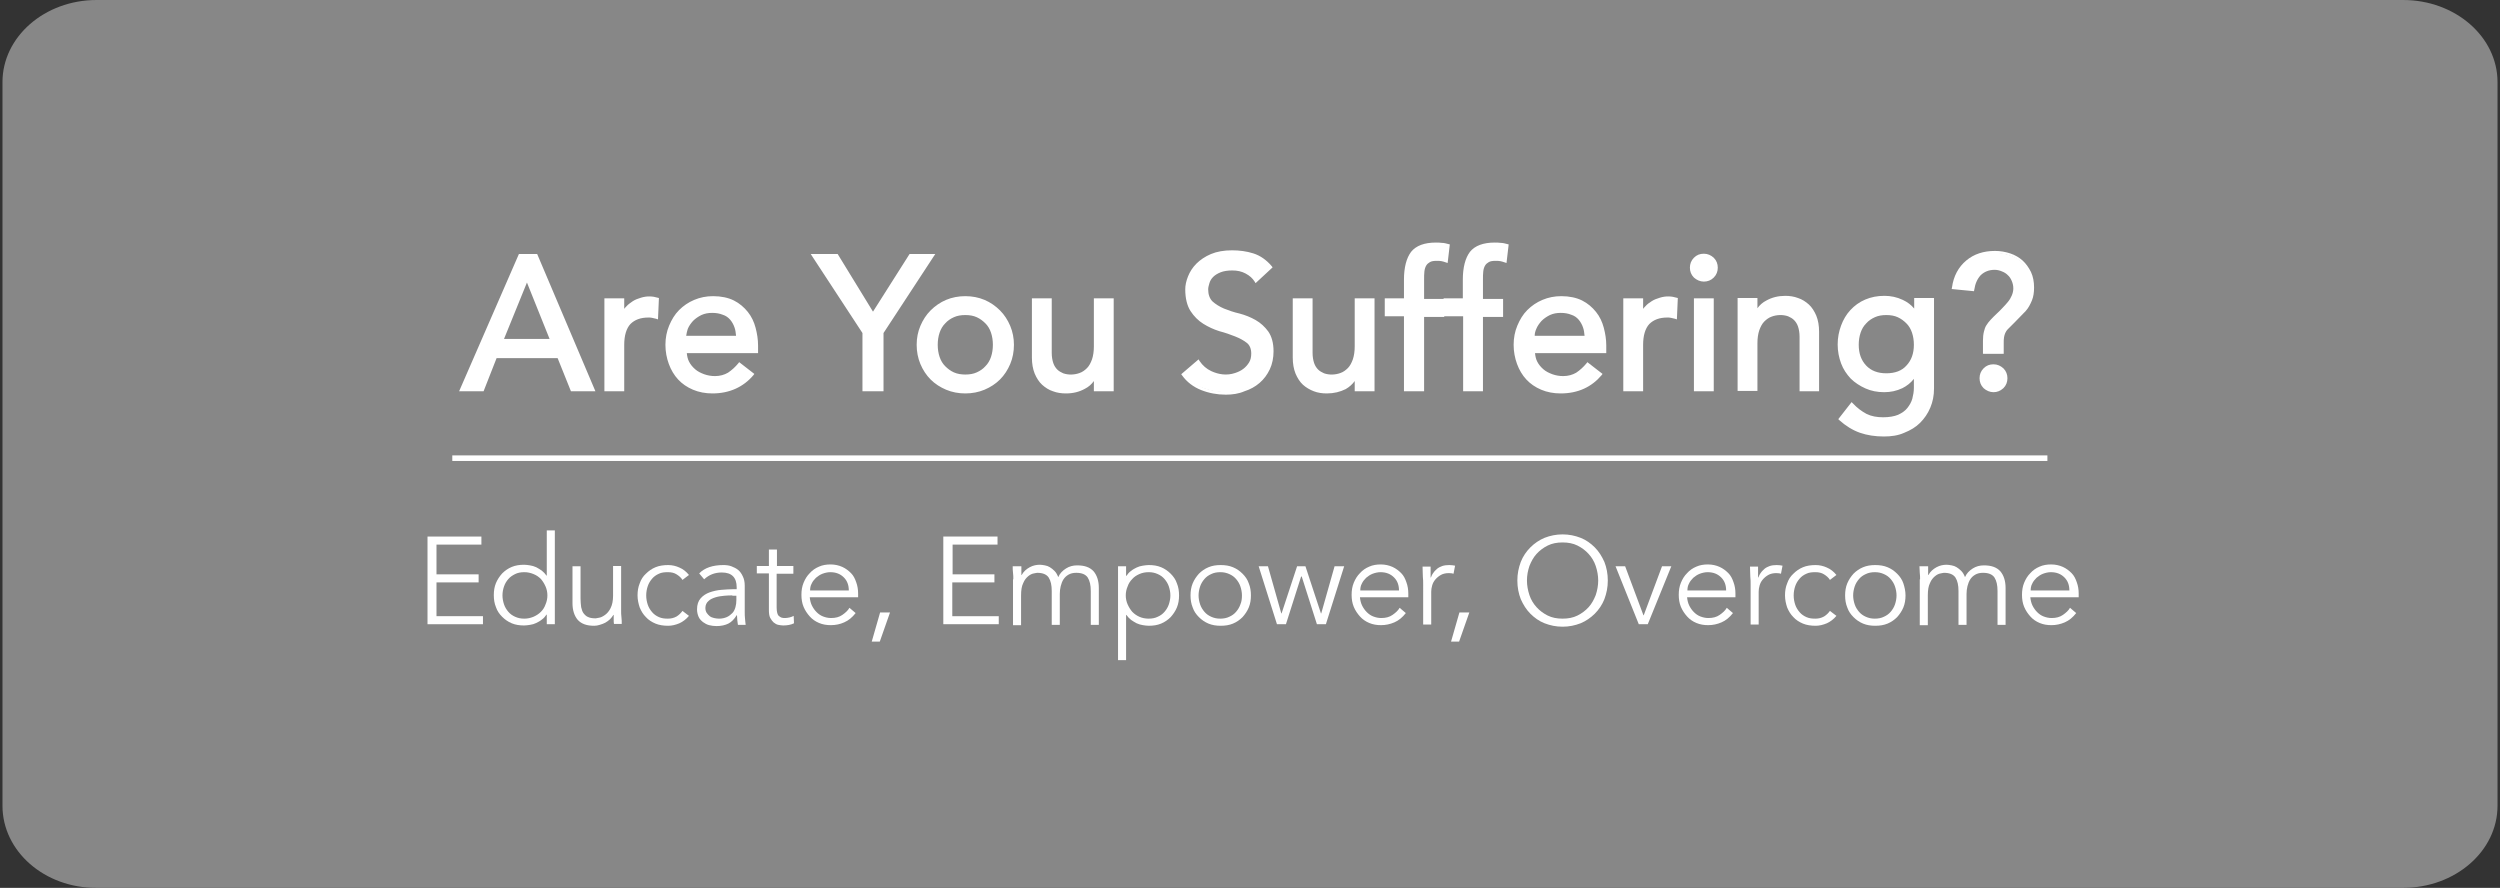 <?xml version="1.0" encoding="utf-8"?>
<!-- Generator: Adobe Illustrator 25.2.3, SVG Export Plug-In . SVG Version: 6.00 Build 0)  -->
<svg version="1.1" id="Layer_1" xmlns="http://www.w3.org/2000/svg" xmlns:xlink="http://www.w3.org/1999/xlink" x="0px" y="0px"
	 viewBox="0 0 807 286.6" style="enable-background:new 0 0 807 286.6;" xml:space="preserve">
<rect x="0" y="0" width="807" height="286.6" fill="#333333" stroke="none"/>
<style type="text/css">
	.st0{fill:#878787;}
	.st1{enable-background:new    ;}
	.st2{fill:#FFFFFF;}
</style>
<g>
	<path class="st0" d="M31.2,0h744.5c16.9,0,30.5,11.9,30.5,26.5v233.6c0,14.7-13.7,26.5-30.5,26.5H31.2
		c-16.8,0.1-30.4-11.8-30.4-26.5V26.5C0.8,11.9,14.4,0,31.2,0z"/>
</g>
<g class="st1">
	<g>
		<path class="st2" d="M140.9,198.9h15v2.6h-17.9v-28.3h17.4v2.6h-14.5v9.6h13.6v2.6h-13.6V198.9z"/>
	</g>
	<g>
		<path class="st2" d="M179.1,201.5h-2.6v-3.1h-0.1c-0.4,0.6-0.9,1.2-1.5,1.6c-0.6,0.5-1.2,0.8-1.8,1.1c-0.6,0.3-1.3,0.5-2,0.6
			c-0.7,0.1-1.3,0.2-1.9,0.2c-1.5,0-2.8-0.2-4-0.7c-1.2-0.5-2.2-1.2-3.1-2.1c-0.9-0.9-1.6-1.9-2-3.1c-0.5-1.2-0.7-2.5-0.7-3.9
			c0-1.4,0.2-2.7,0.7-3.9c0.5-1.2,1.2-2.2,2-3.1c0.9-0.9,1.9-1.6,3.1-2.1c1.2-0.5,2.5-0.7,4-0.7c0.6,0,1.2,0.1,1.9,0.2
			c0.7,0.1,1.3,0.3,2,0.6c0.6,0.3,1.2,0.7,1.8,1.1c0.6,0.5,1.1,1,1.5,1.6h0.1v-14.6h2.6V201.5z M162.2,192.2c0,1,0.2,2,0.5,2.9
			c0.3,0.9,0.8,1.7,1.4,2.4c0.6,0.7,1.3,1.2,2.2,1.6c0.9,0.4,1.8,0.6,2.9,0.6c1.1,0,2-0.2,3-0.6c0.9-0.4,1.7-0.9,2.4-1.6
			c0.7-0.7,1.2-1.5,1.5-2.4c0.4-0.9,0.6-1.9,0.6-2.9c0-1-0.2-2-0.6-2.9c-0.4-0.9-0.9-1.7-1.5-2.4c-0.7-0.7-1.4-1.2-2.4-1.6
			s-1.9-0.6-3-0.6c-1.1,0-2.1,0.2-2.9,0.6s-1.6,0.9-2.2,1.6c-0.6,0.7-1.1,1.5-1.4,2.4C162.4,190.2,162.2,191.1,162.2,192.2z"/>
	</g>
	<g>
		<path class="st2" d="M198.2,201.5c-0.1-0.5-0.1-1-0.1-1.5c0-0.5,0-1,0-1.5H198c-0.3,0.5-0.7,1-1.1,1.4c-0.4,0.4-1,0.8-1.5,1.1
			c-0.6,0.3-1.1,0.5-1.8,0.7c-0.6,0.2-1.2,0.3-1.8,0.3c-2.4,0-4.1-0.6-5.3-1.9c-1.1-1.3-1.7-3.1-1.7-5.4v-11.9h2.6v10.4
			c0,1,0.1,2,0.2,2.8c0.2,0.8,0.4,1.5,0.8,2c0.4,0.5,0.9,1,1.5,1.2c0.6,0.3,1.5,0.4,2.4,0.4c0.1,0,0.5-0.1,1.1-0.2
			c0.6-0.1,1.2-0.4,1.9-0.9s1.3-1.2,1.8-2.2c0.5-1,0.8-2.3,0.8-4v-9.6h2.6v14.6c0,0.5,0,1.1,0.1,1.9s0.1,1.5,0.1,2.2H198.2z"/>
	</g>
	<g>
		<path class="st2" d="M220.3,187.2c-0.4-0.7-1.1-1.3-1.9-1.8c-0.8-0.5-1.7-0.7-2.8-0.7c-1.1,0-2.1,0.1-2.9,0.5
			c-0.9,0.4-1.6,0.9-2.2,1.6c-0.6,0.7-1.1,1.5-1.4,2.4s-0.5,1.9-0.5,3c0,1.1,0.2,2.1,0.5,3s0.8,1.7,1.4,2.4c0.6,0.7,1.3,1.2,2.2,1.6
			c0.9,0.4,1.8,0.5,2.9,0.5c1,0,1.9-0.2,2.8-0.7c0.8-0.5,1.4-1.1,1.9-1.8l2.1,1.6c-0.9,1.1-2,1.9-3.1,2.4c-1.2,0.5-2.4,0.8-3.6,0.8
			c-1.5,0-2.9-0.2-4.1-0.7c-1.2-0.5-2.3-1.2-3.1-2.1c-0.9-0.9-1.5-1.9-2-3.1c-0.4-1.2-0.7-2.5-0.7-3.9c0-1.4,0.2-2.7,0.7-3.9
			c0.4-1.2,1.1-2.3,2-3.1c0.9-0.9,1.9-1.6,3.1-2.1s2.6-0.7,4.1-0.7c1.3,0,2.5,0.3,3.6,0.8c1.2,0.5,2.2,1.3,3.1,2.4L220.3,187.2z"/>
	</g>
	<g>
		<path class="st2" d="M237.8,190.1v-0.5c0-3.2-1.6-4.8-4.8-4.8c-2.2,0-4.1,0.7-5.7,2.2l-1.6-1.9c1.7-1.8,4.4-2.7,7.8-2.7
			c0.9,0,1.8,0.1,2.6,0.4s1.6,0.7,2.2,1.2c0.6,0.5,1.1,1.2,1.5,2.1c0.4,0.8,0.6,1.8,0.6,3v8.4c0,0.7,0,1.5,0.1,2.3
			c0.1,0.8,0.1,1.4,0.2,1.9h-2.5c-0.1-0.5-0.1-0.9-0.2-1.5c0-0.5-0.1-1.1-0.1-1.6h-0.1c-0.8,1.3-1.7,2.2-2.7,2.7s-2.3,0.8-3.8,0.8
			c-0.8,0-1.6-0.1-2.4-0.3c-0.8-0.2-1.4-0.6-2-1c-0.6-0.5-1.1-1-1.4-1.7s-0.5-1.5-0.5-2.4c0-1.5,0.4-2.7,1.2-3.6
			c0.8-0.9,1.8-1.5,2.9-1.9c1.2-0.4,2.4-0.7,3.8-0.8c1.3-0.1,2.6-0.2,3.7-0.2H237.8z M236.4,192.2c-0.7,0-1.5,0-2.5,0.1
			c-1,0.1-1.9,0.2-2.9,0.5c-0.9,0.3-1.7,0.6-2.3,1.2c-0.6,0.5-1,1.3-1,2.2c0,0.6,0.1,1.1,0.4,1.6c0.3,0.4,0.6,0.8,1,1.1
			c0.4,0.3,0.9,0.5,1.4,0.6c0.5,0.1,1,0.2,1.6,0.2c1,0,1.8-0.2,2.5-0.5c0.7-0.3,1.3-0.8,1.8-1.3c0.5-0.5,0.8-1.2,1-1.9
			c0.2-0.7,0.3-1.5,0.3-2.3v-1.4H236.4z"/>
	</g>
	<g>
		<path class="st2" d="M256,185.2h-5.3v11c0,0.7,0.1,1.3,0.2,1.7c0.1,0.4,0.3,0.8,0.6,1s0.5,0.4,0.9,0.5c0.3,0.1,0.7,0.1,1.1,0.1
			c0.4,0,0.9-0.1,1.4-0.2c0.5-0.1,0.9-0.3,1.3-0.5l0.1,2.4c-1,0.5-2.2,0.7-3.5,0.7c-0.5,0-1-0.1-1.6-0.2c-0.5-0.1-1-0.4-1.5-0.8
			c-0.4-0.4-0.8-0.9-1.1-1.5s-0.4-1.5-0.4-2.5v-11.8h-3.9v-2.4h3.9v-5.3h2.6v5.3h5.3V185.2z"/>
	</g>
	<g>
		<path class="st2" d="M261.4,192.9c0.1,0.9,0.3,1.8,0.7,2.6c0.4,0.8,0.9,1.5,1.5,2.1c0.6,0.6,1.3,1.1,2.1,1.4
			c0.8,0.3,1.6,0.5,2.6,0.5c1.4,0,2.6-0.3,3.6-1c1-0.7,1.8-1.4,2.3-2.3l2,1.7c-1.1,1.4-2.3,2.4-3.7,3c-1.3,0.6-2.8,0.9-4.3,0.9
			c-1.4,0-2.6-0.2-3.8-0.7c-1.2-0.5-2.2-1.2-3-2.1c-0.8-0.9-1.5-1.9-2-3.1c-0.5-1.2-0.7-2.5-0.7-3.9c0-1.4,0.2-2.7,0.7-3.9
			c0.5-1.2,1.1-2.2,2-3.1c0.8-0.9,1.8-1.6,3-2.1c1.1-0.5,2.4-0.7,3.7-0.7c1.4,0,2.7,0.3,3.8,0.8c1.1,0.5,2,1.2,2.8,2s1.3,1.8,1.7,3
			c0.4,1.1,0.6,2.3,0.6,3.6v1.2H261.4z M274,190.7c0-1.8-0.5-3.2-1.6-4.3c-1.1-1.1-2.5-1.7-4.4-1.7c-0.8,0-1.7,0.2-2.5,0.5
			s-1.5,0.8-2.1,1.3c-0.6,0.6-1.1,1.2-1.4,1.9c-0.4,0.7-0.5,1.5-0.5,2.2H274z"/>
	</g>
	<g>
		<path class="st2" d="M284,207.1h-2.6l2.7-9.4h3.2L284,207.1z"/>
	</g>
	<g>
		<path class="st2" d="M307.4,198.9h15v2.6h-17.9v-28.3H322v2.6h-14.5v9.6H321v2.6h-13.6V198.9z"/>
	</g>
	<g>
		<path class="st2" d="M327.1,187c0-0.7,0-1.4-0.1-2.1s-0.1-1.4-0.1-2.1h2.8v2.8h0.1c0.6-1.1,1.5-1.9,2.6-2.5
			c1.1-0.6,2.2-0.8,3.3-0.8c0.5,0,1,0.1,1.6,0.2c0.6,0.1,1.1,0.3,1.6,0.6c0.5,0.3,1,0.7,1.5,1.2c0.5,0.5,0.9,1.2,1.2,2
			c0.5-1.2,1.4-2.1,2.5-2.8c1.1-0.7,2.3-1,3.6-1c2.4,0,4.1,0.6,5.3,1.9c1.1,1.3,1.7,3.1,1.7,5.4v11.9h-2.6v-10.9
			c0-1.9-0.3-3.3-1-4.4c-0.7-1-1.9-1.5-3.7-1.5c-1,0-1.8,0.2-2.5,0.6c-0.7,0.4-1.2,0.9-1.6,1.5c-0.4,0.6-0.7,1.4-0.9,2.2
			s-0.3,1.7-0.3,2.5v10h-2.6v-10.9c0-1.9-0.3-3.3-1-4.4c-0.7-1-1.9-1.5-3.7-1.5c-0.2,0-0.5,0.1-1.1,0.2c-0.6,0.1-1.2,0.4-1.8,0.9
			c-0.6,0.5-1.2,1.2-1.6,2.2c-0.5,1-0.7,2.3-0.7,4v9.6h-2.6V187z"/>
	</g>
	<g>
		<path class="st2" d="M360.9,182.8h2.6v3.1h0.1c0.4-0.6,0.9-1.2,1.5-1.6c0.6-0.5,1.2-0.8,1.8-1.1c0.6-0.3,1.3-0.5,2-0.6
			s1.3-0.2,1.9-0.2c1.5,0,2.8,0.2,4,0.7c1.2,0.5,2.2,1.2,3.1,2.1c0.9,0.9,1.6,1.9,2,3.1c0.5,1.2,0.7,2.5,0.7,3.9
			c0,1.4-0.2,2.7-0.7,3.9c-0.5,1.2-1.2,2.2-2,3.1c-0.9,0.9-1.9,1.6-3.1,2.1c-1.2,0.5-2.5,0.7-4,0.7c-0.6,0-1.2-0.1-1.9-0.2
			c-0.7-0.1-1.3-0.3-2-0.6c-0.6-0.3-1.2-0.7-1.8-1.1c-0.6-0.5-1.1-1-1.5-1.6h-0.1v14.6h-2.6V182.8z M377.8,192.2c0-1-0.2-2-0.5-2.9
			c-0.3-0.9-0.8-1.7-1.4-2.4s-1.3-1.2-2.2-1.6s-1.8-0.6-2.9-0.6s-2.1,0.2-3,0.6c-0.9,0.4-1.7,0.9-2.3,1.6c-0.7,0.7-1.2,1.5-1.5,2.4
			c-0.4,0.9-0.6,1.9-0.6,2.9c0,1,0.2,2,0.6,2.9c0.4,0.9,0.9,1.7,1.5,2.4c0.7,0.7,1.4,1.2,2.3,1.6c0.9,0.4,1.9,0.6,3,0.6
			s2.1-0.2,2.9-0.6c0.9-0.4,1.6-0.9,2.2-1.6c0.6-0.7,1.1-1.5,1.4-2.4C377.6,194.2,377.8,193.2,377.8,192.2z"/>
	</g>
	<g>
		<path class="st2" d="M403.8,192.2c0,1.4-0.2,2.7-0.7,3.9c-0.5,1.2-1.2,2.2-2,3.1c-0.9,0.9-1.9,1.6-3.1,2.1s-2.5,0.7-4,0.7
			c-1.4,0-2.7-0.2-3.9-0.7c-1.2-0.5-2.2-1.2-3.1-2.1c-0.9-0.9-1.6-1.9-2-3.1c-0.5-1.2-0.7-2.5-0.7-3.9c0-1.4,0.2-2.7,0.7-3.9
			c0.5-1.2,1.2-2.2,2-3.1c0.9-0.9,1.9-1.6,3.1-2.1c1.2-0.5,2.5-0.7,3.9-0.7c1.5,0,2.8,0.2,4,0.7c1.2,0.5,2.2,1.2,3.1,2.1
			c0.9,0.9,1.6,1.9,2,3.1C403.6,189.5,403.8,190.8,403.8,192.2z M400.9,192.2c0-1-0.2-2-0.5-2.9c-0.3-0.9-0.8-1.7-1.4-2.4
			c-0.6-0.7-1.3-1.2-2.2-1.6c-0.9-0.4-1.8-0.6-2.9-0.6c-1.1,0-2.1,0.2-2.9,0.6c-0.9,0.4-1.6,0.9-2.2,1.6c-0.6,0.7-1.1,1.5-1.4,2.4
			c-0.3,0.9-0.5,1.9-0.5,2.9c0,1,0.2,2,0.5,2.9c0.3,0.9,0.8,1.7,1.4,2.4c0.6,0.7,1.3,1.2,2.2,1.6c0.9,0.4,1.8,0.6,2.9,0.6
			c1.1,0,2.1-0.2,2.9-0.6c0.9-0.4,1.6-0.9,2.2-1.6c0.6-0.7,1.1-1.5,1.4-2.4C400.8,194.2,400.9,193.2,400.9,192.2z"/>
	</g>
	<g>
		<path class="st2" d="M409.3,182.8l4.3,15.2h0.1l5-15.2h2.7l5,15.2h0.1l4.3-15.2h3.1l-5.9,18.7h-2.9l-4.9-15.4H420l-4.9,15.4h-2.9
			l-5.9-18.7H409.3z"/>
	</g>
	<g>
		<path class="st2" d="M439,192.9c0.1,0.9,0.3,1.8,0.7,2.6c0.4,0.8,0.9,1.5,1.5,2.1c0.6,0.6,1.3,1.1,2.1,1.4
			c0.8,0.3,1.6,0.5,2.6,0.5c1.4,0,2.6-0.3,3.6-1c1-0.7,1.8-1.4,2.3-2.3l2,1.7c-1.1,1.4-2.3,2.4-3.7,3s-2.8,0.9-4.3,0.9
			c-1.4,0-2.6-0.2-3.8-0.7c-1.2-0.5-2.2-1.2-3-2.1c-0.8-0.9-1.5-1.9-2-3.1c-0.5-1.2-0.7-2.5-0.7-3.9c0-1.4,0.2-2.7,0.7-3.9
			c0.5-1.2,1.1-2.2,2-3.1c0.8-0.9,1.8-1.6,3-2.1c1.1-0.5,2.4-0.7,3.7-0.7c1.4,0,2.7,0.3,3.8,0.8c1.1,0.5,2,1.2,2.8,2
			c0.8,0.8,1.3,1.8,1.7,3c0.4,1.1,0.6,2.3,0.6,3.6v1.2H439z M451.6,190.7c0-1.8-0.5-3.2-1.6-4.3c-1.1-1.1-2.5-1.7-4.4-1.7
			c-0.8,0-1.7,0.2-2.5,0.5s-1.5,0.8-2.1,1.3c-0.6,0.6-1.1,1.2-1.4,1.9c-0.4,0.7-0.5,1.5-0.5,2.2H451.6z"/>
	</g>
</g>
<g class="st1">
	<g>
		<path class="st2" d="M459.4,188.7c0-0.8,0-1.7-0.1-2.5c0-0.9-0.1-2-0.1-3.3h2.6v3.5h0.1c0.2-0.5,0.4-1,0.8-1.5
			c0.3-0.5,0.8-0.9,1.2-1.3c0.5-0.4,1.1-0.7,1.7-0.9c0.6-0.2,1.4-0.3,2.2-0.3c0.7,0,1.4,0.1,1.9,0.2l-0.5,2.6
			c-0.3-0.1-0.8-0.2-1.5-0.2c-1,0-1.9,0.2-2.6,0.6s-1.3,0.9-1.8,1.5s-0.8,1.2-1,1.9s-0.3,1.4-0.3,2v10.6h-2.6V188.7z"/>
	</g>
</g>
<g class="st1">
	<g>
		<path class="st2" d="M471,207.1h-2.6l2.7-9.4h3.2L471,207.1z"/>
	</g>
	<g>
		<path class="st2" d="M519,187.4c0,2.2-0.4,4.1-1.1,6c-0.7,1.8-1.8,3.4-3.1,4.7c-1.3,1.3-2.9,2.4-4.6,3.1c-1.8,0.7-3.7,1.1-5.8,1.1
			c-2.1,0-4-0.4-5.8-1.1c-1.8-0.7-3.3-1.8-4.6-3.1c-1.3-1.3-2.3-2.9-3.1-4.7c-0.7-1.8-1.1-3.8-1.1-6c0-2.2,0.4-4.1,1.1-6
			c0.7-1.8,1.8-3.4,3.1-4.7c1.3-1.3,2.9-2.4,4.6-3.1c1.8-0.7,3.7-1.1,5.8-1.1c2.1,0,4,0.4,5.8,1.1c1.8,0.7,3.3,1.8,4.6,3.1
			c1.3,1.3,2.3,2.9,3.1,4.7C518.6,183.2,519,185.2,519,187.4z M515.9,187.4c0-1.6-0.3-3.2-0.8-4.7c-0.5-1.5-1.3-2.8-2.3-3.9
			c-1-1.1-2.2-2-3.6-2.7c-1.4-0.7-3-1-4.8-1c-1.8,0-3.4,0.3-4.8,1c-1.4,0.7-2.6,1.6-3.6,2.7c-1,1.1-1.7,2.4-2.3,3.9
			c-0.5,1.5-0.8,3-0.8,4.7c0,1.6,0.3,3.2,0.8,4.7s1.3,2.8,2.3,3.9c1,1.1,2.2,2,3.6,2.7c1.4,0.7,3,1,4.8,1c1.8,0,3.4-0.3,4.8-1
			c1.4-0.7,2.6-1.6,3.6-2.7c1-1.1,1.7-2.4,2.3-3.9C515.6,190.6,515.9,189,515.9,187.4z"/>
	</g>
	<g>
		<path class="st2" d="M531.9,201.5h-2.9l-7.5-18.7h3.1l5.9,15.8h0.1l5.9-15.8h3L531.9,201.5z"/>
	</g>
	<g>
		<path class="st2" d="M544.6,192.9c0.1,0.9,0.3,1.8,0.7,2.6c0.4,0.8,0.9,1.5,1.5,2.1c0.6,0.6,1.3,1.1,2.1,1.4
			c0.8,0.3,1.6,0.5,2.6,0.5c1.4,0,2.6-0.3,3.6-1c1-0.7,1.8-1.4,2.3-2.3l2,1.7c-1.1,1.4-2.3,2.4-3.7,3s-2.8,0.9-4.3,0.9
			c-1.4,0-2.6-0.2-3.8-0.7c-1.2-0.5-2.2-1.2-3-2.1c-0.8-0.9-1.5-1.9-2-3.1c-0.5-1.2-0.7-2.5-0.7-3.9c0-1.4,0.2-2.7,0.7-3.9
			c0.5-1.2,1.1-2.2,2-3.1c0.8-0.9,1.8-1.6,3-2.1c1.1-0.5,2.4-0.7,3.7-0.7c1.4,0,2.7,0.3,3.8,0.8c1.1,0.5,2,1.2,2.8,2
			c0.8,0.8,1.3,1.8,1.7,3c0.4,1.1,0.6,2.3,0.6,3.6v1.2H544.6z M557.2,190.7c0-1.8-0.5-3.2-1.6-4.3c-1.1-1.1-2.5-1.7-4.4-1.7
			c-0.8,0-1.7,0.2-2.5,0.5s-1.5,0.8-2.1,1.3c-0.6,0.6-1.1,1.2-1.4,1.9c-0.4,0.7-0.5,1.5-0.5,2.2H557.2z"/>
	</g>
</g>
<g class="st1">
	<g>
		<path class="st2" d="M565.1,188.7c0-0.8,0-1.7-0.1-2.5c0-0.9-0.1-2-0.1-3.3h2.6v3.5h0.1c0.2-0.5,0.4-1,0.8-1.5
			c0.3-0.5,0.8-0.9,1.2-1.3c0.5-0.4,1.1-0.7,1.7-0.9c0.6-0.2,1.4-0.3,2.2-0.3c0.7,0,1.4,0.1,1.9,0.2l-0.5,2.6
			c-0.3-0.1-0.8-0.2-1.5-0.2c-1,0-1.9,0.2-2.6,0.6s-1.3,0.9-1.8,1.5s-0.8,1.2-1,1.9s-0.3,1.4-0.3,2v10.6h-2.6V188.7z"/>
	</g>
</g>
<g class="st1">
	<g>
		<path class="st2" d="M590.7,187.2c-0.4-0.7-1.1-1.3-1.9-1.8c-0.8-0.5-1.7-0.7-2.8-0.7c-1.1,0-2.1,0.1-2.9,0.5
			c-0.9,0.4-1.6,0.9-2.2,1.6c-0.6,0.7-1.1,1.5-1.4,2.4c-0.3,0.9-0.5,1.9-0.5,3c0,1.1,0.2,2.1,0.5,3c0.3,0.9,0.8,1.7,1.4,2.4
			c0.6,0.7,1.3,1.2,2.2,1.6c0.9,0.4,1.8,0.5,2.9,0.5c1,0,1.9-0.2,2.8-0.7c0.8-0.5,1.4-1.1,1.9-1.8l2.1,1.6c-0.9,1.1-2,1.9-3.1,2.4
			c-1.2,0.5-2.4,0.8-3.6,0.8c-1.5,0-2.9-0.2-4.1-0.7c-1.2-0.5-2.3-1.2-3.1-2.1c-0.9-0.9-1.5-1.9-2-3.1c-0.4-1.2-0.7-2.5-0.7-3.9
			c0-1.4,0.2-2.7,0.7-3.9c0.4-1.2,1.1-2.3,2-3.1c0.9-0.9,1.9-1.6,3.1-2.1c1.2-0.5,2.6-0.7,4.1-0.7c1.3,0,2.5,0.3,3.6,0.8
			c1.2,0.5,2.2,1.3,3.1,2.4L590.7,187.2z"/>
	</g>
	<g>
		<path class="st2" d="M615.1,192.2c0,1.4-0.2,2.7-0.7,3.9c-0.5,1.2-1.2,2.2-2,3.1c-0.9,0.9-1.9,1.6-3.1,2.1s-2.5,0.7-4,0.7
			c-1.4,0-2.7-0.2-3.9-0.7s-2.2-1.2-3.1-2.1c-0.9-0.9-1.6-1.9-2-3.1c-0.5-1.2-0.7-2.5-0.7-3.9c0-1.4,0.2-2.7,0.7-3.9
			c0.5-1.2,1.2-2.2,2-3.1c0.9-0.9,1.9-1.6,3.1-2.1c1.2-0.5,2.5-0.7,3.9-0.7c1.5,0,2.8,0.2,4,0.7c1.2,0.5,2.2,1.2,3.1,2.1
			c0.9,0.9,1.6,1.9,2,3.1C614.8,189.5,615.1,190.8,615.1,192.2z M612.2,192.2c0-1-0.2-2-0.5-2.9c-0.3-0.9-0.8-1.7-1.4-2.4
			c-0.6-0.7-1.3-1.2-2.2-1.6c-0.9-0.4-1.8-0.6-2.9-0.6c-1.1,0-2.1,0.2-2.9,0.6c-0.9,0.4-1.6,0.9-2.2,1.6s-1.1,1.5-1.4,2.4
			c-0.3,0.9-0.5,1.9-0.5,2.9c0,1,0.2,2,0.5,2.9c0.3,0.9,0.8,1.7,1.4,2.4c0.6,0.7,1.3,1.2,2.2,1.6c0.9,0.4,1.8,0.6,2.9,0.6
			c1.1,0,2.1-0.2,2.9-0.6c0.9-0.4,1.6-0.9,2.2-1.6c0.6-0.7,1.1-1.5,1.4-2.4C612,194.2,612.2,193.2,612.2,192.2z"/>
	</g>
	<g>
		<path class="st2" d="M619.8,187c0-0.7,0-1.4-0.1-2.1c0-0.7-0.1-1.4-0.1-2.1h2.8v2.8h0.1c0.6-1.1,1.5-1.9,2.6-2.5
			c1.1-0.6,2.2-0.8,3.3-0.8c0.5,0,1,0.1,1.6,0.2c0.6,0.1,1.1,0.3,1.6,0.6c0.5,0.3,1,0.7,1.5,1.2c0.5,0.5,0.9,1.2,1.2,2
			c0.5-1.2,1.4-2.1,2.5-2.8c1.1-0.7,2.3-1,3.6-1c2.4,0,4.1,0.6,5.3,1.9c1.1,1.3,1.7,3.1,1.7,5.4v11.9h-2.6v-10.9
			c0-1.9-0.3-3.3-1-4.4c-0.7-1-1.9-1.5-3.7-1.5c-1,0-1.8,0.2-2.5,0.6s-1.2,0.9-1.6,1.5c-0.4,0.6-0.7,1.4-0.9,2.2
			c-0.2,0.8-0.3,1.7-0.3,2.5v10h-2.6v-10.9c0-1.9-0.3-3.3-1-4.4c-0.7-1-1.9-1.5-3.7-1.5c-0.2,0-0.5,0.1-1.1,0.2s-1.2,0.4-1.8,0.9
			c-0.6,0.5-1.2,1.2-1.6,2.2c-0.5,1-0.7,2.3-0.7,4v9.6h-2.6V187z"/>
	</g>
	<g>
		<path class="st2" d="M655.4,192.9c0.1,0.9,0.3,1.8,0.7,2.6c0.4,0.8,0.9,1.5,1.5,2.1c0.6,0.6,1.3,1.1,2.1,1.4
			c0.8,0.3,1.6,0.5,2.6,0.5c1.4,0,2.6-0.3,3.6-1c1-0.7,1.8-1.4,2.3-2.3l2,1.7c-1.1,1.4-2.3,2.4-3.7,3s-2.8,0.9-4.3,0.9
			c-1.4,0-2.6-0.2-3.8-0.7c-1.2-0.5-2.2-1.2-3-2.1c-0.8-0.9-1.5-1.9-2-3.1c-0.5-1.2-0.7-2.5-0.7-3.9c0-1.4,0.2-2.7,0.7-3.9
			c0.5-1.2,1.1-2.2,2-3.1c0.8-0.9,1.8-1.6,3-2.1c1.1-0.5,2.4-0.7,3.7-0.7c1.4,0,2.7,0.3,3.8,0.8c1.1,0.5,2,1.2,2.8,2
			c0.8,0.8,1.3,1.8,1.7,3c0.4,1.1,0.6,2.3,0.6,3.6v1.2H655.4z M668,190.7c0-1.8-0.5-3.2-1.6-4.3c-1.1-1.1-2.5-1.7-4.4-1.7
			c-0.8,0-1.7,0.2-2.5,0.5s-1.5,0.8-2.1,1.3c-0.6,0.6-1.1,1.2-1.4,1.9c-0.4,0.7-0.5,1.5-0.5,2.2H668z"/>
	</g>
</g>
<g class="st1">
	<g>
		<path class="st2" d="M167.8,82.5h5.3l18.3,43.3h-6.8l-4.3-10.7h-20.4l-4.2,10.7h-6.8L167.8,82.5z M178.2,109.9l-8-19.9h-0.1
			l-8.1,19.9H178.2z"/>
	</g>
</g>
<g class="st1">
	<g>
		<path class="st2" d="M192.2,126.3h-7.9l-4.3-10.7h-19.7l-4.2,10.7h-7.9L167.5,82h5.9L192.2,126.3z M185,125.3h5.7L172.7,83h-4.6
			l-18.5,42.3h5.7l4.2-10.7h21.1L185,125.3z M178.9,110.4h-17.7l8.5-20.9h0.8L178.9,110.4z M162.7,109.4h14.7l-7.3-18.2L162.7,109.4
			z"/>
	</g>
</g>
<g class="st1">
	<g>
		<path class="st2" d="M195.6,96.8h5.4v4.5h0.1c0.4-0.8,0.8-1.5,1.5-2.1c0.6-0.6,1.3-1.2,2-1.6c0.7-0.4,1.6-0.8,2.5-1.1
			c0.9-0.3,1.8-0.4,2.7-0.4c0.9,0,1.7,0.1,2.4,0.4l-0.2,5.9c-0.4-0.1-0.9-0.2-1.3-0.3c-0.4-0.1-0.9-0.1-1.3-0.1
			c-2.7,0-4.7,0.8-6.1,2.3c-1.4,1.5-2.1,3.9-2.1,7v14.6h-5.4V96.8z"/>
	</g>
</g>
<g class="st1">
	<g>
		<path class="st2" d="M201.5,126.3h-6.4v-30h6.4v3.4c0.2-0.3,0.5-0.6,0.7-0.8c0.6-0.7,1.4-1.2,2.1-1.7c0.8-0.5,1.6-0.8,2.6-1.1
			c1.9-0.6,3.8-0.5,5.4,0l0.4,0.1l-0.3,6.9l-0.6-0.2c-0.4-0.1-0.9-0.2-1.3-0.3c-0.4-0.1-0.8-0.1-1.2-0.1c-2.5,0-4.4,0.7-5.8,2.1
			c-1.3,1.4-2,3.7-2,6.7V126.3z M196.1,125.3h4.4v-14.1c0-3.3,0.8-5.8,2.3-7.4c1.5-1.6,3.7-2.4,6.5-2.4c0.5,0,0.9,0,1.4,0.1
			c0.3,0,0.5,0.1,0.8,0.2l0.2-4.9c-1.3-0.3-2.9-0.3-4.4,0.1c-0.8,0.3-1.6,0.6-2.3,1c-0.7,0.4-1.4,0.9-1.9,1.5c-0.6,0.6-1,1.3-1.4,2
			l-0.1,0.3h-0.9v-4.5h-4.4V125.3z"/>
	</g>
</g>
<g class="st1">
	<g>
		<path class="st2" d="M221,113.3c0,1.3,0.3,2.4,0.8,3.5c0.5,1,1.3,1.9,2.1,2.7c0.9,0.7,1.9,1.3,3.1,1.7c1.2,0.4,2.4,0.6,3.6,0.6
			c1.7,0,3.2-0.4,4.4-1.2c1.3-0.8,2.4-1.8,3.5-3.1l4.1,3.2c-3,4-7.3,5.9-12.7,5.9c-2.3,0-4.3-0.4-6.1-1.2c-1.8-0.8-3.4-1.8-4.7-3.2
			c-1.3-1.4-2.3-3-2.9-4.8c-0.7-1.9-1-3.9-1-6c0-2.2,0.4-4.2,1.1-6c0.7-1.9,1.8-3.5,3.1-4.8c1.3-1.4,2.9-2.4,4.7-3.2
			c1.8-0.8,3.8-1.2,5.9-1.2c2.5,0,4.7,0.4,6.4,1.3c1.8,0.9,3.2,2.1,4.3,3.5c1.1,1.4,1.9,3.1,2.5,4.9c0.5,1.8,0.8,3.7,0.8,5.5v2H221z
			 M238.2,108.9c0-1.2-0.2-2.3-0.6-3.4c-0.3-1-0.9-1.9-1.5-2.7c-0.7-0.8-1.5-1.3-2.6-1.8c-1-0.4-2.2-0.6-3.6-0.6
			c-1.3,0-2.6,0.3-3.7,0.8c-1.1,0.5-2,1.2-2.8,2c-0.8,0.8-1.4,1.7-1.8,2.7c-0.4,1-0.6,2-0.6,3H238.2z"/>
	</g>
</g>
<g class="st1">
	<g>
		<path class="st2" d="M230,127c-2.3,0-4.4-0.4-6.3-1.2c-1.9-0.8-3.5-1.9-4.8-3.3c-1.3-1.4-2.3-3.1-3-5c-0.7-1.9-1.1-4-1.1-6.2
			c0-2.2,0.4-4.3,1.2-6.2c0.8-1.9,1.8-3.6,3.2-5c1.4-1.4,3-2.5,4.9-3.3c1.9-0.8,3.9-1.2,6.1-1.2c2.6,0,4.9,0.5,6.7,1.4
			c1.8,0.9,3.3,2.2,4.5,3.7c1.2,1.5,2,3.2,2.5,5.1c0.5,1.9,0.8,3.8,0.8,5.7v2.5h-23c0.1,1,0.3,1.9,0.7,2.7c0.5,1,1.2,1.8,2,2.5
			c0.8,0.7,1.8,1.2,2.9,1.6c1.1,0.4,2.3,0.6,3.5,0.6c1.6,0,3-0.4,4.2-1.1c1.2-0.8,2.3-1.8,3.3-3l0.3-0.4l4.9,3.8l-0.3,0.4
			C240,124.9,235.5,127,230,127z M230,96.5c-2.1,0-4,0.4-5.7,1.1c-1.7,0.7-3.3,1.8-4.5,3.1c-1.3,1.3-2.3,2.9-3,4.7
			c-0.7,1.8-1.1,3.8-1.1,5.8c0,2.1,0.3,4.1,1,5.9c0.7,1.8,1.6,3.4,2.8,4.7c1.2,1.3,2.7,2.3,4.5,3.1c1.8,0.7,3.8,1.1,6,1.1
			c5.1,0,9.1-1.8,12-5.3l-3.3-2.6c-1,1.2-2.1,2.1-3.3,2.9c-1.3,0.8-2.9,1.3-4.7,1.3c-1.3,0-2.6-0.2-3.8-0.6c-1.2-0.4-2.3-1-3.2-1.8
			c-0.9-0.8-1.7-1.7-2.3-2.8c-0.6-1.1-0.9-2.3-0.9-3.7v-0.5h23v-1.5c0-1.8-0.2-3.6-0.7-5.4c-0.5-1.7-1.3-3.3-2.4-4.7
			c-1.1-1.4-2.5-2.5-4.2-3.4C234.6,97,232.5,96.5,230,96.5z M238.7,109.4h-18.2v-0.5c0-1,0.2-2.1,0.7-3.2c0.4-1,1.1-2,1.9-2.9
			c0.8-0.9,1.8-1.6,3-2.1c1.2-0.5,2.5-0.8,3.9-0.8c1.4,0,2.7,0.2,3.8,0.7c1.1,0.5,2,1.1,2.8,1.9c0.7,0.8,1.3,1.8,1.6,2.8
			c0.4,1.1,0.6,2.2,0.6,3.5L238.7,109.4z M221.5,108.4h16.1c-0.1-1-0.2-1.9-0.5-2.7c-0.3-0.9-0.8-1.8-1.4-2.5
			c-0.6-0.7-1.4-1.3-2.4-1.6c-1-0.4-2.1-0.6-3.4-0.6c-1.3,0-2.4,0.2-3.5,0.7c-1,0.5-1.9,1.1-2.7,1.9c-0.7,0.8-1.3,1.6-1.7,2.6
			C221.8,106.9,221.6,107.6,221.5,108.4z"/>
	</g>
</g>
<g class="st1">
	<g>
		<path class="st2" d="M278.9,107.3l-16.2-24.8h7.4l11.7,19l12-19h7.1l-16.2,24.8v18.5h-5.8V107.3z"/>
	</g>
</g>
<g class="st1">
	<g>
		<path class="st2" d="M285.2,126.3h-6.8v-18.8L261.7,82h8.7l11.4,18.6L293.6,82h8.3l-16.7,25.5V126.3z M279.4,125.3h4.8v-18.1
			L300,83h-5.9l-12.3,19.5l-12-19.5h-6.2l15.8,24.2V125.3z"/>
	</g>
</g>
<g class="st1">
	<g>
		<path class="st2" d="M296.3,111.3c0-2.1,0.4-4.1,1.2-5.9c0.8-1.8,1.9-3.4,3.2-4.8c1.4-1.4,3-2.5,4.8-3.3c1.9-0.8,3.9-1.2,6-1.2
			c2.1,0,4.1,0.4,6,1.2c1.9,0.8,3.5,1.9,4.8,3.3c1.4,1.4,2.5,3,3.2,4.8c0.8,1.8,1.2,3.8,1.2,5.9c0,2.1-0.4,4.1-1.2,6
			c-0.8,1.9-1.9,3.5-3.2,4.8c-1.4,1.4-3,2.4-4.8,3.2c-1.9,0.8-3.9,1.2-6,1.2c-2.1,0-4.1-0.4-6-1.2c-1.9-0.8-3.5-1.9-4.8-3.2
			c-1.4-1.4-2.5-3-3.2-4.8C296.7,115.4,296.3,113.4,296.3,111.3z M302.1,111.3c0,1.5,0.2,2.8,0.7,4.1c0.4,1.2,1.1,2.3,1.9,3.2
			c0.8,0.9,1.8,1.6,3,2.1c1.2,0.5,2.5,0.8,3.9,0.8s2.8-0.3,3.9-0.8c1.2-0.5,2.2-1.2,3-2.1c0.8-0.9,1.4-1.9,1.9-3.2
			c0.4-1.2,0.7-2.6,0.7-4.1c0-1.5-0.2-2.8-0.7-4.1c-0.4-1.2-1.1-2.3-1.9-3.2c-0.8-0.9-1.8-1.6-3-2.1c-1.2-0.5-2.5-0.8-3.9-0.8
			s-2.8,0.3-3.9,0.8c-1.2,0.5-2.2,1.2-3,2.1c-0.8,0.9-1.4,1.9-1.9,3.2C302.4,108.5,302.1,109.8,302.1,111.3z"/>
	</g>
	<g>
		<path class="st2" d="M359.1,125.8h-5.4v-4.5h-0.1c-0.7,1.6-1.9,2.8-3.6,3.8s-3.7,1.4-5.9,1.4c-1.4,0-2.7-0.2-4-0.6
			c-1.3-0.4-2.4-1.1-3.3-2c-0.9-0.9-1.7-2-2.3-3.5c-0.6-1.4-0.8-3.1-0.8-5V96.8h5.4v17.1c0,1.3,0.2,2.5,0.5,3.5
			c0.4,1,0.8,1.7,1.5,2.3c0.6,0.6,1.3,1,2.1,1.3c0.8,0.3,1.6,0.4,2.5,0.4c1.1,0,2.2-0.2,3.1-0.6c1-0.4,1.8-0.9,2.5-1.7
			c0.7-0.8,1.3-1.8,1.7-3c0.4-1.2,0.6-2.7,0.6-4.3V96.8h5.4V125.8z"/>
	</g>
	<g>
		<path class="st2" d="M386.8,116.7c1,1.6,2.4,2.8,4,3.5c1.6,0.8,3.3,1.1,5.1,1.1c1,0,2-0.2,3-0.5s1.9-0.8,2.8-1.4
			c0.8-0.6,1.5-1.4,2-2.3c0.5-0.9,0.8-1.9,0.8-3.1c0-1.7-0.5-2.9-1.6-3.8c-1.1-0.9-2.4-1.6-3.9-2.2c-1.6-0.6-3.2-1.2-5.1-1.7
			c-1.8-0.6-3.5-1.3-5.1-2.3c-1.6-1-2.9-2.3-3.9-3.9c-1-1.7-1.6-3.9-1.6-6.7c0-1.3,0.3-2.6,0.8-4c0.5-1.4,1.4-2.7,2.6-3.9
			c1.2-1.2,2.7-2.2,4.5-3c1.8-0.8,4-1.2,6.6-1.2c2.3,0,4.6,0.3,6.7,1c2.1,0.7,4,2,5.6,4l-4.7,4.3c-0.7-1.1-1.8-2.1-3.1-2.8
			c-1.3-0.7-2.8-1-4.5-1c-1.6,0-3,0.2-4,0.6c-1.1,0.4-1.9,1-2.6,1.7c-0.6,0.7-1.1,1.4-1.4,2.2c-0.3,0.8-0.4,1.5-0.4,2.1
			c0,1.8,0.5,3.2,1.6,4.2c1,1,2.4,1.8,3.9,2.4c1.6,0.6,3.2,1.2,5.1,1.7c1.8,0.5,3.5,1.2,5.1,2c1.6,0.9,2.9,2.1,3.9,3.5
			c1,1.5,1.6,3.5,1.6,6.1c0,2.1-0.4,4-1.2,5.6c-0.8,1.7-1.8,3.1-3.2,4.2c-1.3,1.1-2.9,2-4.7,2.6c-1.8,0.6-3.8,0.9-5.8,0.9
			c-2.7,0-5.3-0.5-7.8-1.5c-2.5-1-4.4-2.5-5.9-4.5L386.8,116.7z"/>
	</g>
	<g>
		<path class="st2" d="M443.3,125.8h-5.4v-4.5h-0.1c-0.7,1.6-1.9,2.8-3.6,3.8c-1.7,1-3.7,1.4-5.9,1.4c-1.4,0-2.7-0.2-4-0.6
			s-2.4-1.1-3.3-2c-0.9-0.9-1.7-2-2.3-3.5c-0.6-1.4-0.8-3.1-0.8-5V96.8h5.4v17.1c0,1.3,0.2,2.5,0.5,3.5c0.4,1,0.8,1.7,1.5,2.3
			c0.6,0.6,1.3,1,2.1,1.3c0.8,0.3,1.6,0.4,2.5,0.4c1.1,0,2.2-0.2,3.1-0.6c1-0.4,1.8-0.9,2.5-1.7c0.7-0.8,1.3-1.8,1.7-3
			c0.4-1.2,0.6-2.7,0.6-4.3V96.8h5.4V125.8z"/>
	</g>
</g>
<g class="st1">
	<g>
		<path class="st2" d="M311.6,127c-2.2,0-4.3-0.4-6.2-1.2c-1.9-0.8-3.6-1.9-5-3.3c-1.4-1.4-2.5-3.1-3.3-5c-0.8-1.9-1.2-4-1.2-6.2
			c0-2.2,0.4-4.2,1.2-6.1c0.8-1.9,1.9-3.6,3.3-5c1.4-1.4,3.1-2.6,5-3.4c1.9-0.8,4-1.2,6.2-1.2c2.2,0,4.3,0.4,6.2,1.2
			c1.9,0.8,3.6,2,5,3.4c1.4,1.4,2.5,3.1,3.3,5c0.8,1.9,1.2,4,1.2,6.1c0,2.2-0.4,4.3-1.2,6.2c-0.8,1.9-1.9,3.6-3.3,5
			c-1.4,1.4-3.1,2.5-5,3.3C315.9,126.6,313.8,127,311.6,127z M311.6,96.5c-2.1,0-4,0.4-5.8,1.2c-1.8,0.8-3.4,1.8-4.7,3.2
			c-1.3,1.3-2.4,2.9-3.1,4.7c-0.8,1.8-1.1,3.7-1.1,5.7c0,2,0.4,4,1.1,5.8c0.8,1.8,1.8,3.4,3.1,4.7c1.3,1.3,2.9,2.4,4.7,3.1
			c1.8,0.8,3.7,1.2,5.8,1.2c2.1,0,4-0.4,5.8-1.2c1.8-0.8,3.4-1.8,4.7-3.1c1.3-1.3,2.4-2.9,3.1-4.7c0.8-1.8,1.1-3.7,1.1-5.8
			c0-2-0.4-4-1.1-5.7c-0.8-1.8-1.8-3.3-3.1-4.7c-1.3-1.3-2.9-2.4-4.7-3.2C315.6,96.9,313.6,96.5,311.6,96.5z M311.6,121.9
			c-1.5,0-2.9-0.3-4.1-0.8c-1.2-0.5-2.3-1.3-3.1-2.2c-0.8-0.9-1.5-2-2-3.4c-0.5-1.3-0.7-2.7-0.7-4.2c0-1.5,0.2-2.9,0.7-4.2
			c0.5-1.3,1.1-2.4,2-3.4c0.8-0.9,1.9-1.7,3.1-2.2c1.2-0.5,2.6-0.8,4.1-0.8c1.5,0,2.9,0.3,4.1,0.8c1.2,0.5,2.3,1.3,3.1,2.2
			c0.8,0.9,1.5,2,2,3.4c0.5,1.3,0.7,2.7,0.7,4.2c0,1.5-0.2,2.9-0.7,4.2c-0.5,1.3-1.1,2.4-2,3.4c-0.9,0.9-1.9,1.7-3.1,2.2
			C314.5,121.6,313.1,121.9,311.6,121.9z M311.6,101.7c-1.4,0-2.6,0.2-3.7,0.7s-2,1.1-2.8,2c-0.8,0.8-1.4,1.8-1.8,3
			c-0.4,1.2-0.6,2.5-0.6,3.9c0,1.4,0.2,2.7,0.6,3.9c0.4,1.2,1,2.2,1.8,3c0.8,0.8,1.7,1.5,2.8,2c1.1,0.5,2.4,0.7,3.7,0.7
			c1.4,0,2.6-0.2,3.7-0.7c1.1-0.5,2-1.1,2.8-2c0.8-0.8,1.4-1.8,1.8-3c0.4-1.2,0.6-2.5,0.6-3.9c0-1.4-0.2-2.7-0.6-3.9
			c-0.4-1.2-1-2.2-1.8-3c-0.8-0.8-1.7-1.5-2.8-2C314.2,101.9,313,101.7,311.6,101.7z"/>
	</g>
	<g>
		<path class="st2" d="M344.1,127c-1.5,0-2.9-0.2-4.2-0.7c-1.3-0.4-2.5-1.2-3.5-2.1c-1-0.9-1.8-2.2-2.4-3.6
			c-0.6-1.5-0.9-3.2-0.9-5.2V96.3h6.4v17.6c0,1.3,0.2,2.4,0.5,3.3c0.3,0.9,0.8,1.6,1.3,2.1c0.5,0.5,1.2,0.9,1.9,1.2
			c1.7,0.6,3.7,0.5,5.3-0.1c0.9-0.3,1.7-0.9,2.4-1.6c0.7-0.7,1.2-1.7,1.6-2.8c0.4-1.2,0.6-2.6,0.6-4.2V96.3h6.4v30h-6.4V123
			c-0.7,1-1.7,1.9-2.9,2.5C348.4,126.5,346.4,127,344.1,127z M334.2,97.3v18.2c0,1.8,0.3,3.5,0.8,4.8c0.5,1.3,1.3,2.4,2.1,3.3
			c0.9,0.8,1.9,1.5,3.1,1.9c1.2,0.4,2.5,0.6,3.8,0.6c2.1,0,4-0.5,5.6-1.4c1.6-0.9,2.7-2.1,3.4-3.5l0.1-0.3h0.9v4.5h4.4v-28h-4.4
			v14.4c0,1.7-0.2,3.2-0.6,4.5c-0.4,1.3-1,2.4-1.8,3.2c-0.8,0.8-1.7,1.5-2.7,1.9c-1.8,0.7-4,0.8-5.9,0.2c-0.9-0.3-1.6-0.8-2.3-1.4
			c-0.7-0.6-1.2-1.5-1.6-2.5c-0.4-1-0.6-2.2-0.6-3.6V97.3H334.2z"/>
	</g>
	<g>
		<path class="st2" d="M395.7,127.4c-2.8,0-5.5-0.5-8-1.5c-2.5-1-4.6-2.6-6.1-4.7l-0.3-0.4l5.6-4.8l0.3,0.5c1,1.5,2.3,2.6,3.8,3.3
			c2.4,1.1,5,1.5,7.7,0.6c0.9-0.3,1.8-0.7,2.6-1.3c0.8-0.6,1.4-1.3,1.9-2.1c0.5-0.8,0.7-1.8,0.7-2.9c0-1.5-0.5-2.7-1.4-3.4
			c-1-0.8-2.3-1.5-3.8-2.1c-1.5-0.6-3.2-1.2-5.1-1.7c-1.9-0.6-3.6-1.4-5.2-2.4c-1.6-1-3-2.4-4.1-4.1c-1.1-1.7-1.7-4.1-1.7-7
			c0-1.3,0.3-2.7,0.9-4.2c0.6-1.5,1.5-2.9,2.7-4.1c1.2-1.2,2.8-2.3,4.7-3.1c1.9-0.8,4.2-1.2,6.8-1.2c2.4,0,4.7,0.3,6.9,1
			c2.2,0.7,4.2,2.1,5.9,4.1l0.3,0.4l-5.5,5.1l-0.3-0.5c-0.7-1.1-1.6-1.9-2.9-2.6c-1.3-0.7-2.7-1-4.3-1c-1.5,0-2.8,0.2-3.8,0.6
			c-1,0.4-1.8,0.9-2.4,1.5c-0.6,0.6-1,1.3-1.2,2c-0.2,0.7-0.4,1.4-0.4,2c0,1.7,0.5,3,1.4,3.9c1,0.9,2.3,1.7,3.7,2.3
			c1.5,0.6,3.2,1.2,5,1.6c1.9,0.5,3.6,1.2,5.2,2.1c1.6,0.9,3,2.2,4.1,3.7c1.1,1.6,1.7,3.7,1.7,6.4c0,2.1-0.4,4.1-1.2,5.8
			c-0.8,1.7-1.9,3.2-3.3,4.4c-1.4,1.2-3,2.1-4.9,2.7C399.9,127.1,397.8,127.4,395.7,127.4z M382.7,121c1.4,1.8,3.2,3.1,5.4,4
			c2.4,1,5,1.4,7.6,1.4c2,0,3.9-0.3,5.7-0.9c1.7-0.6,3.3-1.4,4.6-2.5c1.3-1.1,2.3-2.5,3.1-4.1c0.8-1.6,1.1-3.4,1.1-5.4
			c0-2.5-0.5-4.5-1.5-5.9c-1-1.4-2.3-2.6-3.7-3.4c-1.5-0.9-3.2-1.5-5-2c-1.8-0.5-3.6-1.1-5.1-1.7c-1.6-0.6-3-1.5-4.1-2.5
			c-1.1-1.1-1.7-2.6-1.7-4.6c0-0.7,0.1-1.5,0.4-2.3c0.3-0.8,0.8-1.6,1.5-2.4c0.7-0.7,1.6-1.3,2.7-1.8c1.1-0.5,2.5-0.7,4.2-0.7
			c1.8,0,3.4,0.4,4.8,1.1c1.2,0.6,2.2,1.4,2.9,2.4l3.9-3.6c-1.5-1.7-3.2-2.9-5.1-3.5c-2.1-0.6-4.3-1-6.6-1c-2.5,0-4.7,0.4-6.4,1.2
			c-1.8,0.8-3.2,1.7-4.4,2.9c-1.1,1.1-1.9,2.4-2.5,3.7c-0.5,1.4-0.8,2.7-0.8,3.9c0,2.7,0.5,4.9,1.5,6.4c1,1.6,2.3,2.9,3.8,3.8
			c1.5,0.9,3.2,1.7,5,2.2c1.8,0.6,3.6,1.1,5.1,1.7c1.6,0.6,3,1.4,4,2.3c1.2,1,1.8,2.4,1.8,4.2c0,1.3-0.3,2.4-0.9,3.4
			c-0.6,1-1.3,1.8-2.2,2.4c-0.9,0.6-1.8,1.1-2.9,1.5c-2.9,0.9-5.7,0.5-8.4-0.7c-1.5-0.7-2.9-1.8-3.9-3.2L382.7,121z"/>
	</g>
	<g>
		<path class="st2" d="M428.3,127c-1.5,0-2.9-0.2-4.2-0.7c-1.3-0.5-2.5-1.2-3.5-2.1c-1-0.9-1.8-2.2-2.4-3.6
			c-0.6-1.5-0.9-3.2-0.9-5.2V96.3h6.4v17.6c0,1.3,0.2,2.4,0.5,3.3c0.3,0.9,0.8,1.6,1.3,2.1c0.5,0.5,1.2,0.9,1.9,1.2
			c1.7,0.6,3.7,0.5,5.3-0.1c0.9-0.3,1.7-0.9,2.4-1.6c0.7-0.7,1.2-1.7,1.6-2.8c0.4-1.2,0.6-2.6,0.6-4.2V96.3h6.4v30h-6.4V123
			c-0.7,1-1.7,1.9-2.9,2.6C432.6,126.5,430.6,127,428.3,127z M418.3,97.3v18.2c0,1.8,0.3,3.5,0.8,4.8c0.5,1.3,1.3,2.4,2.2,3.3
			c0.9,0.8,1.9,1.5,3.1,1.9c1.2,0.4,2.5,0.6,3.8,0.6c2.1,0,4-0.5,5.6-1.4c1.6-0.9,2.7-2.1,3.4-3.5l0.1-0.3h0.9v4.5h4.4v-28h-4.4
			v14.4c0,1.7-0.2,3.2-0.6,4.5c-0.4,1.3-1,2.4-1.8,3.2c-0.8,0.9-1.7,1.5-2.7,1.9c-1.8,0.7-4,0.8-5.9,0.2c-0.9-0.3-1.6-0.8-2.3-1.4
			c-0.7-0.6-1.2-1.5-1.6-2.5c-0.4-1-0.6-2.2-0.6-3.6V97.3H418.3z"/>
	</g>
</g>
<g class="st1">
	<g>
		<path class="st2" d="M453.6,101.6h-6.2v-4.8h6.2v-6.5c0-3.9,0.7-6.8,2.2-8.7s4-2.8,7.6-2.8c0.6,0,1.2,0,1.9,0.1
			c0.7,0,1.4,0.2,2.2,0.4l-0.6,4.9c-0.5-0.2-1-0.3-1.5-0.4c-0.5-0.1-1-0.1-1.6-0.1c-1,0-1.8,0.2-2.4,0.5s-1.1,0.7-1.4,1.3
			c-0.3,0.6-0.6,1.3-0.7,2s-0.2,1.7-0.2,2.7v6.7h6.5v4.8h-6.5v24.2h-5.4V101.6z"/>
	</g>
</g>
<g class="st1">
	<g>
		<path class="st2" d="M459.6,126.3h-6.4v-24.2H447v-5.8h6.2v-6c0-4,0.8-7,2.3-9c1.6-2,4.3-3,8-3c0.6,0,1.3,0,1.9,0.1
			c0.7,0,1.5,0.2,2.2,0.4l0.4,0.1l-0.7,6l-0.6-0.2c-0.5-0.2-1-0.3-1.4-0.4c-0.5-0.1-1-0.1-1.5-0.1c-0.9,0-1.7,0.1-2.2,0.4
			c-0.5,0.3-0.9,0.6-1.2,1.1c-0.3,0.5-0.5,1.1-0.6,1.9c-0.1,0.8-0.1,1.7-0.1,2.7v6.2h6.5v5.8h-6.5V126.3z M454.1,125.3h4.4v-24.2
			h6.5v-3.8h-6.5v-7.2c0-1,0.1-2,0.2-2.8c0.1-0.9,0.4-1.6,0.7-2.2c0.4-0.7,0.9-1.2,1.6-1.5c0.7-0.3,1.6-0.5,2.6-0.5
			c0.6,0,1.1,0,1.7,0.1c0.3,0.1,0.7,0.1,1,0.2l0.5-3.8c-0.6-0.1-1.1-0.2-1.6-0.2c-0.7,0-1.3-0.1-1.9-0.1c-3.4,0-5.8,0.9-7.2,2.7
			c-1.4,1.8-2.1,4.6-2.1,8.3v7H448v3.8h6.2V125.3z"/>
	</g>
</g>
<g class="st1">
	<g>
		<path class="st2" d="M472.7,101.6h-6.2v-4.8h6.2v-6.5c0-3.9,0.7-6.8,2.2-8.7s4-2.8,7.6-2.8c0.6,0,1.2,0,1.9,0.1
			c0.7,0,1.4,0.2,2.2,0.4l-0.6,4.9c-0.5-0.2-1-0.3-1.5-0.4c-0.5-0.1-1-0.1-1.6-0.1c-1,0-1.8,0.2-2.4,0.5s-1.1,0.7-1.4,1.3
			c-0.3,0.6-0.6,1.3-0.7,2s-0.2,1.7-0.2,2.7v6.7h6.5v4.8h-6.5v24.2h-5.4V101.6z"/>
	</g>
	<g>
		<path class="st2" d="M494.9,113.3c0,1.3,0.3,2.4,0.8,3.5c0.5,1,1.3,1.9,2.1,2.7s1.9,1.3,3.1,1.7c1.2,0.4,2.4,0.6,3.6,0.6
			c1.7,0,3.2-0.4,4.4-1.2c1.2-0.8,2.4-1.8,3.5-3.1l4.1,3.2c-3,4-7.3,5.9-12.7,5.9c-2.3,0-4.3-0.4-6.1-1.2s-3.4-1.8-4.7-3.2
			c-1.3-1.4-2.3-3-2.9-4.8c-0.7-1.9-1-3.9-1-6c0-2.2,0.4-4.2,1.1-6c0.7-1.9,1.8-3.5,3.1-4.8c1.3-1.4,2.9-2.4,4.7-3.2
			c1.8-0.8,3.8-1.2,5.9-1.2c2.5,0,4.7,0.4,6.4,1.3c1.8,0.9,3.2,2.1,4.3,3.5c1.1,1.4,1.9,3.1,2.5,4.9c0.5,1.8,0.8,3.7,0.8,5.5v2
			H494.9z M512.1,108.9c0-1.2-0.2-2.3-0.6-3.4c-0.3-1-0.9-1.9-1.5-2.7c-0.7-0.8-1.5-1.3-2.6-1.8c-1-0.4-2.2-0.6-3.6-0.6
			c-1.3,0-2.6,0.3-3.7,0.8c-1.1,0.5-2,1.2-2.8,2c-0.8,0.8-1.4,1.7-1.8,2.7c-0.4,1-0.6,2-0.6,3H512.1z"/>
	</g>
	<g>
		<path class="st2" d="M524.4,96.8h5.4v4.5h0.1c0.4-0.8,0.8-1.5,1.5-2.1c0.6-0.6,1.3-1.2,2-1.6c0.7-0.4,1.6-0.8,2.5-1.1
			c0.9-0.3,1.8-0.4,2.7-0.4s1.7,0.1,2.4,0.4l-0.2,5.9c-0.4-0.1-0.9-0.2-1.3-0.3c-0.4-0.1-0.9-0.1-1.3-0.1c-2.7,0-4.7,0.8-6.1,2.3
			c-1.4,1.5-2.1,3.9-2.1,7v14.6h-5.4V96.8z"/>
	</g>
	<g>
		<path class="st2" d="M546,86.4c0-1.1,0.4-2,1.2-2.8s1.7-1.2,2.8-1.2s2,0.4,2.8,1.2s1.2,1.7,1.2,2.8c0,1.1-0.4,2-1.2,2.8
			c-0.8,0.8-1.7,1.2-2.8,1.2s-2-0.4-2.8-1.2C546.4,88.4,546,87.5,546,86.4z M547.2,96.8h5.4v29h-5.4V96.8z"/>
	</g>
	<g>
		<path class="st2" d="M561.3,96.8h5.4v4.5h0.1c0.7-1.5,1.9-2.8,3.6-3.8c1.7-1,3.7-1.4,5.9-1.4c1.4,0,2.7,0.2,4,0.6s2.4,1.1,3.3,2
			c0.9,0.9,1.7,2,2.3,3.5c0.6,1.4,0.8,3.1,0.8,5v18.7h-5.4v-17.1c0-1.3-0.2-2.5-0.5-3.5c-0.4-1-0.8-1.7-1.5-2.3
			c-0.6-0.6-1.3-1-2.1-1.3c-0.8-0.3-1.6-0.4-2.5-0.4c-1.1,0-2.2,0.2-3.1,0.6c-1,0.4-1.8,0.9-2.5,1.7c-0.7,0.8-1.3,1.8-1.7,3
			c-0.4,1.2-0.6,2.7-0.6,4.3v14.9h-5.4V96.8z"/>
	</g>
	<g>
		<path class="st2" d="M623.8,125.5c0,2.2-0.4,4.2-1.1,6c-0.7,1.8-1.8,3.4-3.2,4.7c-1.4,1.3-3,2.4-5,3.1s-4.1,1.1-6.4,1.1
			c-2.7,0-5.3-0.4-7.5-1.2c-2.3-0.8-4.5-2.1-6.5-4l3.7-4.6c1.4,1.5,2.9,2.7,4.6,3.5c1.7,0.8,3.5,1.2,5.6,1.2c2,0,3.7-0.3,5-0.9
			c1.3-0.6,2.4-1.4,3.2-2.3c0.8-0.9,1.3-2,1.7-3.2c0.3-1.2,0.5-2.4,0.5-3.6V121h-0.2c-1.1,1.8-2.5,3-4.3,3.9
			c-1.8,0.8-3.7,1.3-5.7,1.3c-2.1,0-4-0.4-5.8-1.1c-1.8-0.8-3.3-1.8-4.6-3.1c-1.3-1.3-2.3-2.9-3-4.7c-0.7-1.8-1.1-3.8-1.1-5.9
			c0-2.1,0.3-4.1,1-6c0.7-1.9,1.7-3.5,2.9-4.9c1.3-1.4,2.8-2.5,4.6-3.2c1.8-0.8,3.8-1.2,6-1.2c1.9,0,3.8,0.4,5.7,1.3
			c1.8,0.9,3.3,2.1,4.3,3.6h0.1v-4.2h5.4V125.5z M608.9,101.2c-1.5,0-2.8,0.3-3.9,0.8c-1.2,0.5-2.2,1.2-3,2.1
			c-0.8,0.9-1.4,1.9-1.9,3.2c-0.4,1.2-0.7,2.6-0.7,4.1c0,2.9,0.8,5.3,2.5,7.1c1.7,1.8,4,2.7,6.9,2.7c2.9,0,5.2-0.9,6.9-2.7
			c1.7-1.8,2.5-4.1,2.5-7.1c0-1.5-0.2-2.8-0.7-4.1c-0.4-1.2-1.1-2.3-1.9-3.2c-0.8-0.9-1.8-1.6-3-2.1
			C611.6,101.4,610.3,101.2,608.9,101.2z"/>
	</g>
	<g>
		<path class="st2" d="M640.6,113.7v-3.7c0-1.1,0.1-2,0.2-2.8s0.4-1.4,0.7-2c0.3-0.6,0.8-1.2,1.3-1.7c0.5-0.6,1.2-1.2,2-2
			c0.6-0.6,1.3-1.2,1.9-1.9c0.6-0.6,1.2-1.3,1.8-2c0.5-0.7,1-1.4,1.3-2.1c0.3-0.8,0.5-1.6,0.5-2.5c0-0.9-0.2-1.8-0.5-2.6
			c-0.3-0.8-0.8-1.5-1.4-2c-0.6-0.6-1.2-1-2-1.3c-0.8-0.3-1.6-0.5-2.5-0.5c-2,0-3.6,0.6-4.8,1.9c-1.2,1.3-2,2.9-2.2,5l-6.2-0.6
			c0.5-3.5,2-6.3,4.4-8.3c2.4-2,5.4-3,8.9-3c1.7,0,3.3,0.3,4.8,0.8c1.5,0.5,2.8,1.2,3.8,2.2c1.1,1,1.9,2.1,2.6,3.5
			c0.6,1.4,0.9,3,0.9,4.8c0,1.5-0.2,2.9-0.7,4.1c-0.4,1.2-1.1,2.3-1.9,3.3l-3.6,3.8l-0.6,0.6c-0.6,0.6-1.2,1.1-1.5,1.6
			c-0.4,0.4-0.7,0.9-0.9,1.3c-0.2,0.5-0.4,1-0.5,1.6c-0.1,0.6-0.1,1.3-0.1,2.1v2.7H640.6z M639.5,122.1c0-1.1,0.4-2,1.2-2.8
			c0.8-0.8,1.7-1.2,2.8-1.2s2,0.4,2.8,1.2c0.8,0.8,1.2,1.7,1.2,2.8c0,1.1-0.4,2-1.2,2.8s-1.7,1.2-2.8,1.2s-2-0.4-2.8-1.2
			S639.5,123.2,639.5,122.1z"/>
	</g>
</g>
<g class="st1">
	<g>
		<path class="st2" d="M478.7,126.3h-6.4v-24.2H466v-5.8h6.2v-6c0-4,0.8-7,2.3-9c1.6-2,4.3-3,8-3c0.6,0,1.3,0,1.9,0.1
			c0.7,0,1.5,0.2,2.2,0.4l0.4,0.1l-0.7,6l-0.6-0.2c-0.5-0.2-1-0.3-1.4-0.4c-0.5-0.1-1-0.1-1.5-0.1c-0.9,0-1.7,0.1-2.2,0.4
			c-0.5,0.3-0.9,0.6-1.2,1.1c-0.3,0.5-0.5,1.1-0.6,1.9c-0.1,0.8-0.1,1.7-0.1,2.7v6.2h6.5v5.8h-6.5V126.3z M473.2,125.3h4.4v-24.2
			h6.5v-3.8h-6.5v-7.2c0-1,0.1-2,0.2-2.8c0.1-0.9,0.4-1.6,0.7-2.2c0.4-0.7,0.9-1.2,1.6-1.5c0.7-0.3,1.6-0.5,2.6-0.5
			c0.6,0,1.1,0,1.7,0.1c0.3,0.1,0.7,0.1,1,0.2l0.5-3.8c-0.6-0.1-1.1-0.2-1.6-0.2c-0.7,0-1.3-0.1-1.9-0.1c-3.4,0-5.8,0.9-7.2,2.7
			c-1.4,1.8-2.1,4.6-2.1,8.3v7H467v3.8h6.2V125.3z"/>
	</g>
	<g>
		<path class="st2" d="M503.8,127c-2.3,0-4.4-0.4-6.3-1.2c-1.9-0.8-3.5-1.9-4.8-3.3c-1.3-1.4-2.3-3.1-3-5c-0.7-1.9-1.1-4-1.1-6.2
			c0-2.2,0.4-4.3,1.2-6.2c0.8-1.9,1.8-3.6,3.2-5c1.4-1.4,3-2.5,4.9-3.3c1.9-0.8,3.9-1.2,6.1-1.2c2.6,0,4.9,0.5,6.7,1.4
			c1.8,0.9,3.3,2.2,4.5,3.7c1.2,1.5,2,3.2,2.5,5.1c0.5,1.9,0.8,3.8,0.8,5.7v2.5h-23c0.1,1,0.3,1.9,0.7,2.7c0.5,1,1.2,1.8,2,2.5
			c0.8,0.7,1.8,1.2,2.9,1.6c1.1,0.4,2.3,0.6,3.5,0.6c1.6,0,3-0.4,4.2-1.1c1.2-0.8,2.3-1.8,3.3-3l0.3-0.4l4.9,3.8l-0.3,0.4
			C513.8,124.9,509.4,127,503.8,127z M503.9,96.5c-2.1,0-4,0.4-5.7,1.1c-1.7,0.7-3.3,1.8-4.5,3.1c-1.3,1.3-2.3,2.9-3,4.7
			c-0.7,1.8-1.1,3.8-1.1,5.8c0,2.1,0.3,4.1,1,5.9c0.7,1.8,1.6,3.4,2.8,4.7c1.2,1.3,2.7,2.3,4.5,3.1c1.8,0.7,3.8,1.1,6,1.1
			c5.1,0,9.1-1.8,12-5.3l-3.3-2.6c-1,1.2-2.1,2.1-3.3,2.9c-1.3,0.8-2.9,1.3-4.7,1.3c-1.3,0-2.6-0.2-3.8-0.6c-1.2-0.4-2.3-1-3.2-1.8
			c-0.9-0.8-1.7-1.7-2.3-2.8c-0.6-1.1-0.9-2.3-0.9-3.7v-0.5h23v-1.5c0-1.8-0.2-3.6-0.7-5.4c-0.5-1.7-1.3-3.3-2.4-4.7
			c-1.1-1.4-2.5-2.5-4.2-3.4C508.4,97,506.3,96.5,503.9,96.5z M512.6,109.4h-18.2v-0.5c0-1,0.2-2.1,0.7-3.2c0.4-1,1.1-2,1.9-2.9
			c0.8-0.9,1.8-1.6,3-2.1c1.2-0.5,2.5-0.8,3.9-0.8c1.4,0,2.7,0.2,3.8,0.7c1.1,0.5,2,1.1,2.8,1.9c0.7,0.8,1.3,1.8,1.6,2.8
			c0.4,1.1,0.6,2.2,0.6,3.5L512.6,109.4z M495.4,108.4h16.1c-0.1-1-0.2-1.9-0.5-2.7c-0.3-0.9-0.8-1.8-1.4-2.5
			c-0.6-0.7-1.4-1.3-2.4-1.6c-1-0.4-2.1-0.6-3.4-0.6c-1.3,0-2.4,0.2-3.5,0.7c-1,0.5-1.9,1.1-2.7,1.9c-0.7,0.8-1.3,1.6-1.7,2.6
			C495.6,106.9,495.4,107.6,495.4,108.4z"/>
	</g>
	<g>
		<path class="st2" d="M530.4,126.3h-6.4v-30h6.4v3.4c0.2-0.3,0.5-0.6,0.7-0.8c0.6-0.7,1.3-1.2,2.1-1.7c0.8-0.5,1.6-0.8,2.6-1.1
			c1.9-0.6,3.8-0.5,5.4,0l0.4,0.1l-0.3,6.9l-0.6-0.2c-0.4-0.1-0.9-0.2-1.3-0.3c-0.4-0.1-0.8-0.1-1.2-0.1c-2.5,0-4.4,0.7-5.8,2.1
			c-1.3,1.4-2,3.7-2,6.7V126.3z M524.9,125.3h4.4v-14.1c0-3.3,0.8-5.8,2.3-7.4c1.5-1.6,3.7-2.4,6.5-2.4c0.5,0,0.9,0,1.4,0.1
			c0.3,0,0.5,0.1,0.8,0.2l0.2-4.9c-1.3-0.3-2.9-0.3-4.4,0.1c-0.8,0.3-1.6,0.6-2.3,1c-0.7,0.4-1.4,0.9-1.9,1.5c-0.6,0.6-1,1.3-1.4,2
			l-0.1,0.3h-0.9v-4.5h-4.4V125.3z"/>
	</g>
	<g>
		<path class="st2" d="M553.2,126.3h-6.4v-30h6.4V126.3z M547.7,125.3h4.4v-28h-4.4V125.3z M550,90.9c-1.2,0-2.3-0.5-3.2-1.3
			c-0.9-0.9-1.3-2-1.3-3.2c0-1.2,0.4-2.3,1.3-3.2c0.9-0.9,1.9-1.3,3.2-1.3s2.3,0.5,3.2,1.3c0.9,0.9,1.3,2,1.3,3.2
			c0,1.2-0.4,2.3-1.3,3.2C552.3,90.5,551.2,90.9,550,90.9z M550,82.8c-1,0-1.8,0.3-2.5,1c-0.7,0.7-1,1.5-1,2.5s0.3,1.8,1,2.5
			c0.7,0.7,1.5,1,2.5,1s1.8-0.3,2.5-1c0.7-0.7,1-1.5,1-2.5s-0.3-1.8-1-2.5C551.7,83.2,550.9,82.8,550,82.8z"/>
	</g>
	<g>
		<path class="st2" d="M587.3,126.3h-6.4v-17.6c0-1.3-0.2-2.4-0.5-3.3c-0.3-0.9-0.8-1.6-1.3-2.1c-0.5-0.5-1.2-0.9-1.9-1.2
			c-1.7-0.6-3.7-0.5-5.3,0.1c-0.9,0.3-1.7,0.9-2.4,1.6c-0.7,0.7-1.2,1.7-1.6,2.8c-0.4,1.2-0.6,2.6-0.6,4.2v15.4h-6.4v-30h6.4v3.3
			c0.7-1,1.7-1.9,2.9-2.5c1.8-1,3.8-1.5,6.1-1.5c1.4,0,2.8,0.2,4.1,0.7c1.3,0.4,2.5,1.2,3.5,2.1c1,0.9,1.8,2.2,2.4,3.6
			c0.6,1.5,0.9,3.2,0.9,5.2V126.3z M581.8,125.3h4.4v-18.2c0-1.8-0.3-3.5-0.8-4.8c-0.5-1.3-1.3-2.4-2.2-3.3c-0.9-0.8-2-1.5-3.1-1.9
			c-1.2-0.4-2.5-0.6-3.8-0.6c-2.1,0-4,0.5-5.6,1.4c-1.6,0.9-2.7,2.1-3.4,3.5l-0.1,0.3h-0.9v-4.5h-4.4v28h4.4v-14.4
			c0-1.7,0.2-3.2,0.6-4.5c0.4-1.3,1-2.4,1.8-3.2c0.8-0.8,1.7-1.5,2.7-1.9c1.8-0.7,4-0.8,5.9-0.2c0.9,0.3,1.6,0.8,2.3,1.4
			c0.7,0.6,1.2,1.5,1.6,2.5c0.4,1,0.6,2.2,0.6,3.6V125.3z"/>
	</g>
	<g>
		<path class="st2" d="M608.1,140.9c-2.8,0-5.4-0.4-7.7-1.2c-2.3-0.8-4.6-2.2-6.7-4.1l-0.3-0.3l4.3-5.5l0.4,0.4
			c1.4,1.5,2.9,2.6,4.4,3.4c1.6,0.8,3.4,1.1,5.4,1.1c1.9,0,3.6-0.3,4.8-0.8c1.3-0.6,2.3-1.3,3-2.2c0.7-0.9,1.3-1.9,1.6-3
			c0.3-1.2,0.5-2.3,0.5-3.5v-2.9c-1,1.3-2.3,2.3-3.7,3c-1.9,0.9-3.8,1.3-5.9,1.3c-2.2,0-4.2-0.4-6-1.2c-1.8-0.8-3.5-1.9-4.8-3.2
			c-1.3-1.4-2.4-3-3.1-4.9c-0.7-1.9-1.1-3.9-1.1-6.1c0-2.2,0.4-4.2,1.1-6.1c0.7-1.9,1.7-3.6,3-5c1.3-1.4,2.9-2.6,4.8-3.4
			c1.9-0.8,3.9-1.2,6.2-1.2c2,0,4,0.4,5.9,1.3c1.5,0.7,2.7,1.6,3.7,2.8v-3.4h6.4v29.2c0,2.3-0.4,4.3-1.2,6.2
			c-0.8,1.9-1.9,3.5-3.3,4.9c-1.4,1.4-3.1,2.4-5.1,3.2C612.7,140.6,610.5,140.9,608.1,140.9z M594.7,135.2c1.9,1.7,3.9,2.9,6,3.6
			c2.2,0.8,4.7,1.1,7.4,1.1c2.3,0,4.4-0.4,6.2-1.1c1.9-0.7,3.5-1.7,4.8-3c1.3-1.3,2.3-2.8,3.1-4.5c0.7-1.7,1.1-3.7,1.1-5.8V97.3
			h-4.4v4.2h-0.9l-0.1-0.2c-1-1.5-2.4-2.6-4.1-3.4c-1.8-0.8-3.6-1.2-5.5-1.2c-2.1,0-4.1,0.4-5.8,1.1c-1.7,0.7-3.2,1.8-4.4,3.1
			c-1.2,1.3-2.2,2.9-2.8,4.7c-0.7,1.8-1,3.7-1,5.8c0,2,0.4,4,1.1,5.7c0.7,1.7,1.7,3.3,2.9,4.5c1.2,1.3,2.7,2.3,4.5,3
			c1.7,0.7,3.6,1.1,5.6,1.1c1.9,0,3.7-0.4,5.5-1.2c1.7-0.8,3.1-2,4.1-3.7l0.1-0.2h1v4.8c0,1.3-0.2,2.5-0.5,3.8
			c-0.3,1.3-0.9,2.4-1.8,3.4c-0.8,1-2,1.8-3.4,2.4c-1.4,0.6-3.2,0.9-5.2,0.9c-2.2,0-4.1-0.4-5.8-1.2c-1.5-0.7-3-1.8-4.4-3.2
			L594.7,135.2z M608.9,121.5c-3,0-5.5-0.9-7.3-2.8c-1.8-1.9-2.7-4.4-2.7-7.4c0-1.5,0.2-2.9,0.7-4.2c0.5-1.3,1.1-2.4,2-3.4
			c0.9-0.9,1.9-1.7,3.1-2.2c1.2-0.5,2.6-0.8,4.1-0.8s2.9,0.3,4.1,0.8c1.2,0.5,2.3,1.3,3.1,2.2c0.8,0.9,1.5,2,2,3.4
			c0.5,1.3,0.7,2.7,0.7,4.2c0,3.1-0.9,5.5-2.7,7.4C614.4,120.6,611.9,121.5,608.9,121.5z M608.9,101.7c-1.4,0-2.6,0.2-3.7,0.7
			c-1.1,0.5-2,1.1-2.8,2c-0.8,0.8-1.4,1.8-1.8,3c-0.4,1.2-0.6,2.5-0.6,3.9c0,2.8,0.8,5,2.4,6.7c1.6,1.7,3.8,2.5,6.5,2.5
			c2.8,0,5-0.8,6.5-2.5c1.6-1.7,2.4-3.9,2.4-6.7c0-1.4-0.2-2.7-0.6-3.9c-0.4-1.2-1-2.2-1.8-3c-0.8-0.8-1.7-1.5-2.8-2
			C611.5,101.9,610.3,101.7,608.9,101.7z"/>
	</g>
	<g>
		<path class="st2" d="M643.5,126.6c-1.2,0-2.3-0.5-3.2-1.3c-0.9-0.9-1.3-2-1.3-3.2c0-1.2,0.4-2.3,1.3-3.2c0.9-0.9,1.9-1.3,3.2-1.3
			s2.3,0.5,3.2,1.3c0.9,0.9,1.3,2,1.3,3.2s-0.4,2.3-1.3,3.2C645.7,126.2,644.7,126.6,643.5,126.6z M643.5,118.6c-1,0-1.8,0.3-2.5,1
			c-0.7,0.7-1,1.5-1,2.5s0.3,1.8,1,2.5c0.7,0.7,1.5,1,2.5,1s1.8-0.3,2.5-1c0.7-0.7,1-1.5,1-2.5s-0.3-1.8-1-2.5
			C645.2,118.9,644.4,118.6,643.5,118.6z M646.9,114.2h-6.8v-4.2c0-1.1,0.1-2.1,0.3-2.9c0.2-0.8,0.4-1.5,0.8-2.1s0.8-1.2,1.4-1.8
			c0.5-0.6,1.2-1.2,2-2c0.6-0.6,1.3-1.2,1.9-1.9c0.6-0.6,1.2-1.3,1.7-1.9c0.5-0.6,0.9-1.3,1.2-2c0.3-0.7,0.5-1.5,0.5-2.3
			c0-0.9-0.2-1.7-0.5-2.4c-0.3-0.7-0.7-1.4-1.3-1.9c-0.5-0.5-1.1-0.9-1.9-1.2c-0.7-0.3-1.5-0.5-2.3-0.5c-1.9,0-3.3,0.6-4.5,1.7
			c-1.1,1.2-1.8,2.7-2.1,4.7l-0.1,0.5l-7.2-0.7l0.1-0.5c0.5-3.7,2.1-6.6,4.6-8.7c2.5-2.1,5.6-3.1,9.3-3.1c1.7,0,3.4,0.3,4.9,0.8
			c1.5,0.5,2.9,1.3,4,2.3c1.1,1,2,2.3,2.7,3.7c0.7,1.5,1,3.2,1,5c0,1.6-0.2,3-0.7,4.2c-0.5,1.2-1.1,2.4-2,3.4l-3.7,3.8l-0.6,0.6
			c-0.6,0.6-1.1,1.1-1.5,1.5c-0.4,0.4-0.6,0.8-0.8,1.2c-0.2,0.4-0.3,0.9-0.4,1.4c-0.1,0.5-0.1,1.2-0.1,2.1V114.2z M641.1,113.2h4.8
			V111c0-0.9,0-1.6,0.1-2.2c0.1-0.6,0.3-1.2,0.5-1.7c0.2-0.5,0.6-1,1-1.5c0.4-0.4,0.9-1,1.6-1.6l0.6-0.6l3.6-3.8
			c0.7-0.9,1.3-2,1.8-3.1c0.4-1.1,0.6-2.4,0.6-3.9c0-1.7-0.3-3.3-0.9-4.6c-0.6-1.3-1.4-2.5-2.4-3.4c-1-0.9-2.3-1.6-3.7-2.1
			c-1.4-0.5-3-0.7-4.6-0.7c-3.4,0-6.3,1-8.6,2.9c-2.2,1.8-3.6,4.4-4.1,7.5l5.2,0.5c0.3-1.9,1.1-3.5,2.3-4.8c1.3-1.4,3.1-2,5.2-2
			c0.9,0,1.9,0.2,2.7,0.5c0.8,0.3,1.6,0.8,2.2,1.5c0.6,0.6,1.1,1.4,1.5,2.2c0.4,0.9,0.6,1.8,0.6,2.8c0,1-0.2,1.9-0.6,2.7
			c-0.4,0.8-0.8,1.5-1.4,2.2c-0.5,0.7-1.1,1.4-1.8,2c-0.6,0.6-1.3,1.3-1.9,1.9c-0.8,0.8-1.5,1.4-2,2c-0.5,0.5-0.9,1.1-1.2,1.6
			c-0.3,0.5-0.5,1.2-0.7,1.9c-0.2,0.7-0.2,1.6-0.2,2.6V113.2z"/>
	</g>
</g>
<g>
	<rect x="146" y="147" class="st2" width="514.9" height="1.8"/>
</g>
</svg>
